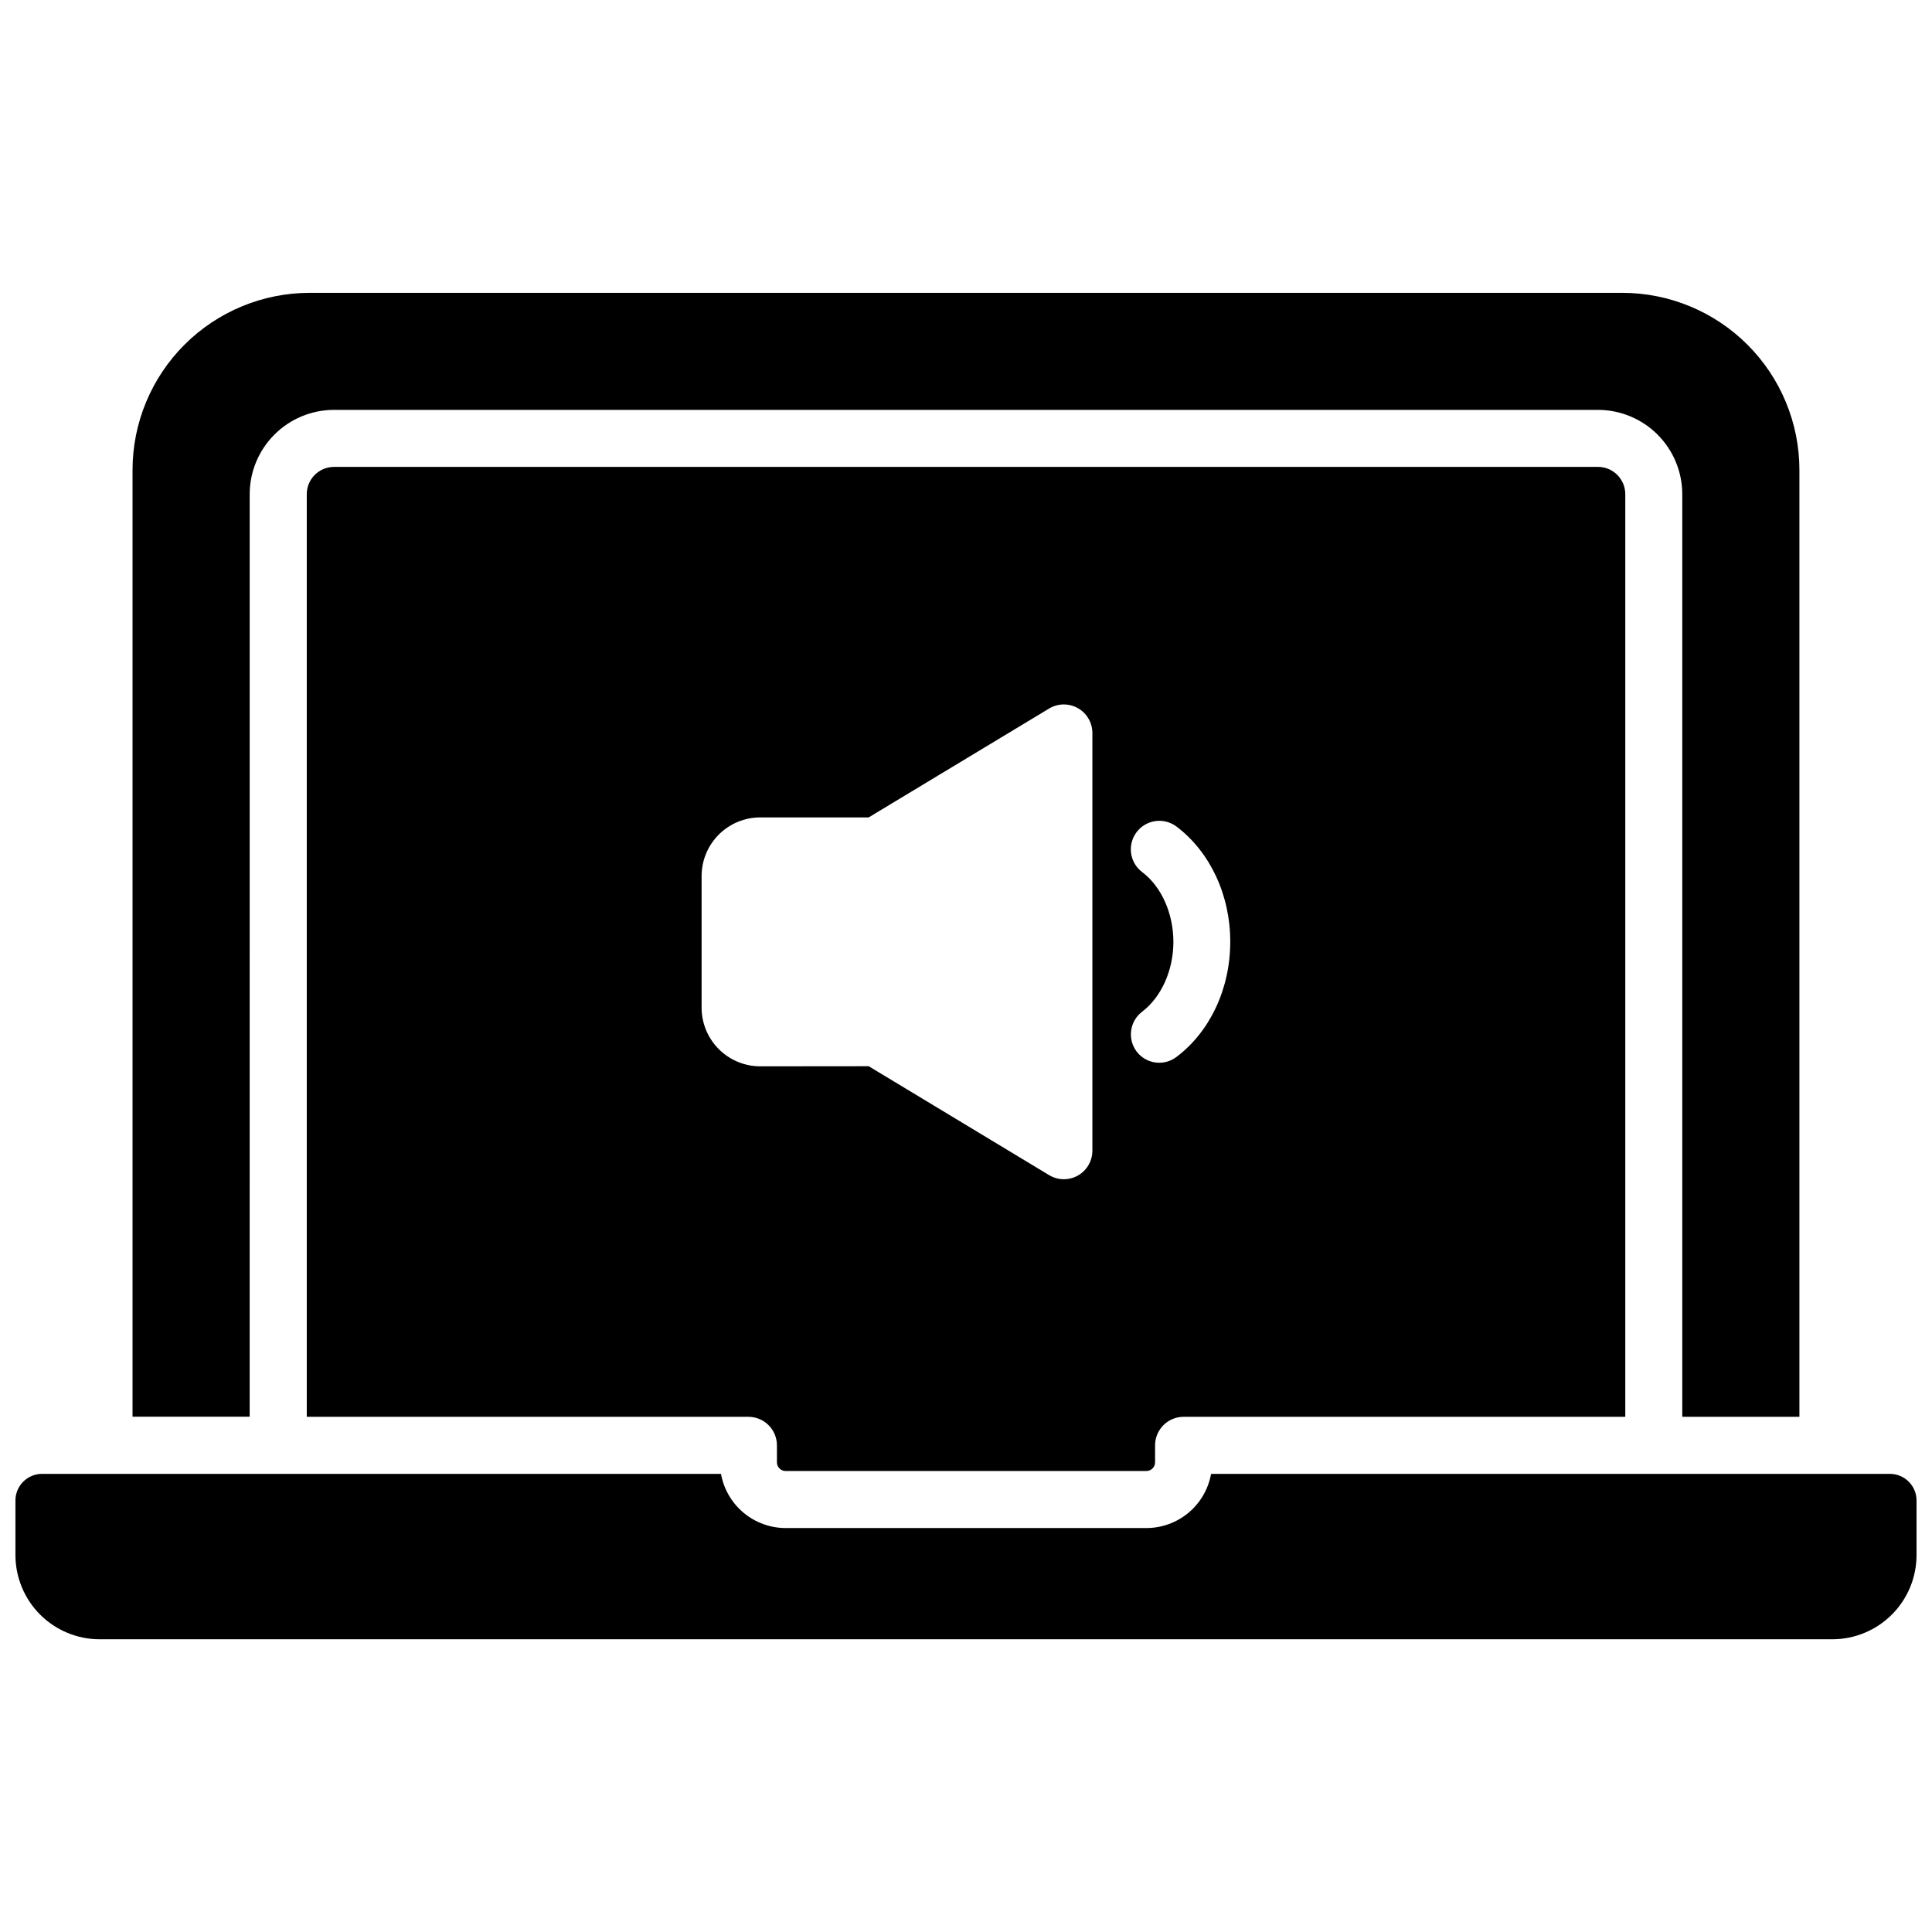 <?xml version="1.0" encoding="UTF-8"?>
<!-- Uploaded to: SVG Repo, www.svgrepo.com, Generator: SVG Repo Mixer Tools -->
<svg width="800px" height="800px" version="1.1" viewBox="144 144 512 512" xmlns="http://www.w3.org/2000/svg">
 <defs>
  <clipPath id="a">
   <path d="m148.09 534h503.81v45h-503.81z"/>
  </clipPath>
 </defs>
 <path d="m210.17 274.96c0.008-5.926 2.367-11.602 6.555-15.789s9.863-6.543 15.785-6.551h334.97c5.922 0.008 11.602 2.363 15.789 6.551s6.543 9.863 6.551 15.789v244.51h31.043v-250.9c0-12.457-4.945-24.402-13.754-33.207-8.809-8.809-20.754-13.758-33.211-13.758h-347.81c-12.449 0-24.391 4.945-33.199 13.746-8.805 8.801-13.758 20.738-13.766 33.188v250.9h31.043z"/>
 <g clip-path="url(#a)">
  <path d="m644.85 534.59h-179.9c-0.723 4.019-2.832 7.66-5.961 10.285-3.133 2.621-7.082 4.066-11.168 4.074h-95.625c-4.082-0.008-8.035-1.453-11.164-4.074-3.133-2.625-5.242-6.266-5.965-10.285h-179.92c-3.898 0-7.055 3.156-7.055 7.055v14.438c-0.004 5.926 2.352 11.609 6.539 15.801 4.191 4.188 9.875 6.543 15.801 6.539h459.13c5.926 0.004 11.609-2.352 15.801-6.539 4.191-4.191 6.543-9.875 6.539-15.801v-14.438c0-1.871-0.742-3.664-2.066-4.988-1.32-1.324-3.117-2.066-4.984-2.066z"/>
 </g>
 <path d="m352.19 533.83h95.625-0.004c1.27-0.008 2.293-1.031 2.297-2.301v-4.504c0-4.172 3.387-7.555 7.559-7.555h117.05v-244.51c-0.008-3.988-3.238-7.223-7.227-7.227h-334.97c-3.988 0.004-7.219 3.238-7.223 7.227v244.51h117.04c2.004 0 3.926 0.797 5.344 2.211 1.418 1.418 2.215 3.34 2.215 5.344v4.504c0.004 1.27 1.031 2.293 2.297 2.301zm94.516-158.7v-0.004c-3.34-2.504-4.016-7.238-1.512-10.578 2.504-3.34 7.238-4.016 10.578-1.512 8.926 6.742 14.258 18.137 14.258 30.539s-5.332 23.801-14.258 30.531c-1.598 1.211-3.609 1.734-5.594 1.461-1.984-0.277-3.777-1.332-4.984-2.93-2.481-3.336-1.805-8.047 1.512-10.551 5.039-3.84 8.254-10.914 8.254-18.469-0.004-7.559-3.168-14.652-8.254-18.492zm-101.24 51.457c-4.113-0.004-8.059-1.641-10.969-4.547s-4.555-6.848-4.566-10.961v-34.914c0-4.121 1.641-8.07 4.551-10.988 2.914-2.914 6.863-4.555 10.984-4.559h28.746l47.812-28.848c2.336-1.406 5.246-1.445 7.621-0.105 2.371 1.336 3.84 3.848 3.848 6.574v110.74c-0.012 2.719-1.484 5.227-3.859 6.559-2.371 1.332-5.277 1.285-7.609-0.121l-47.812-28.859z"/>
</svg>